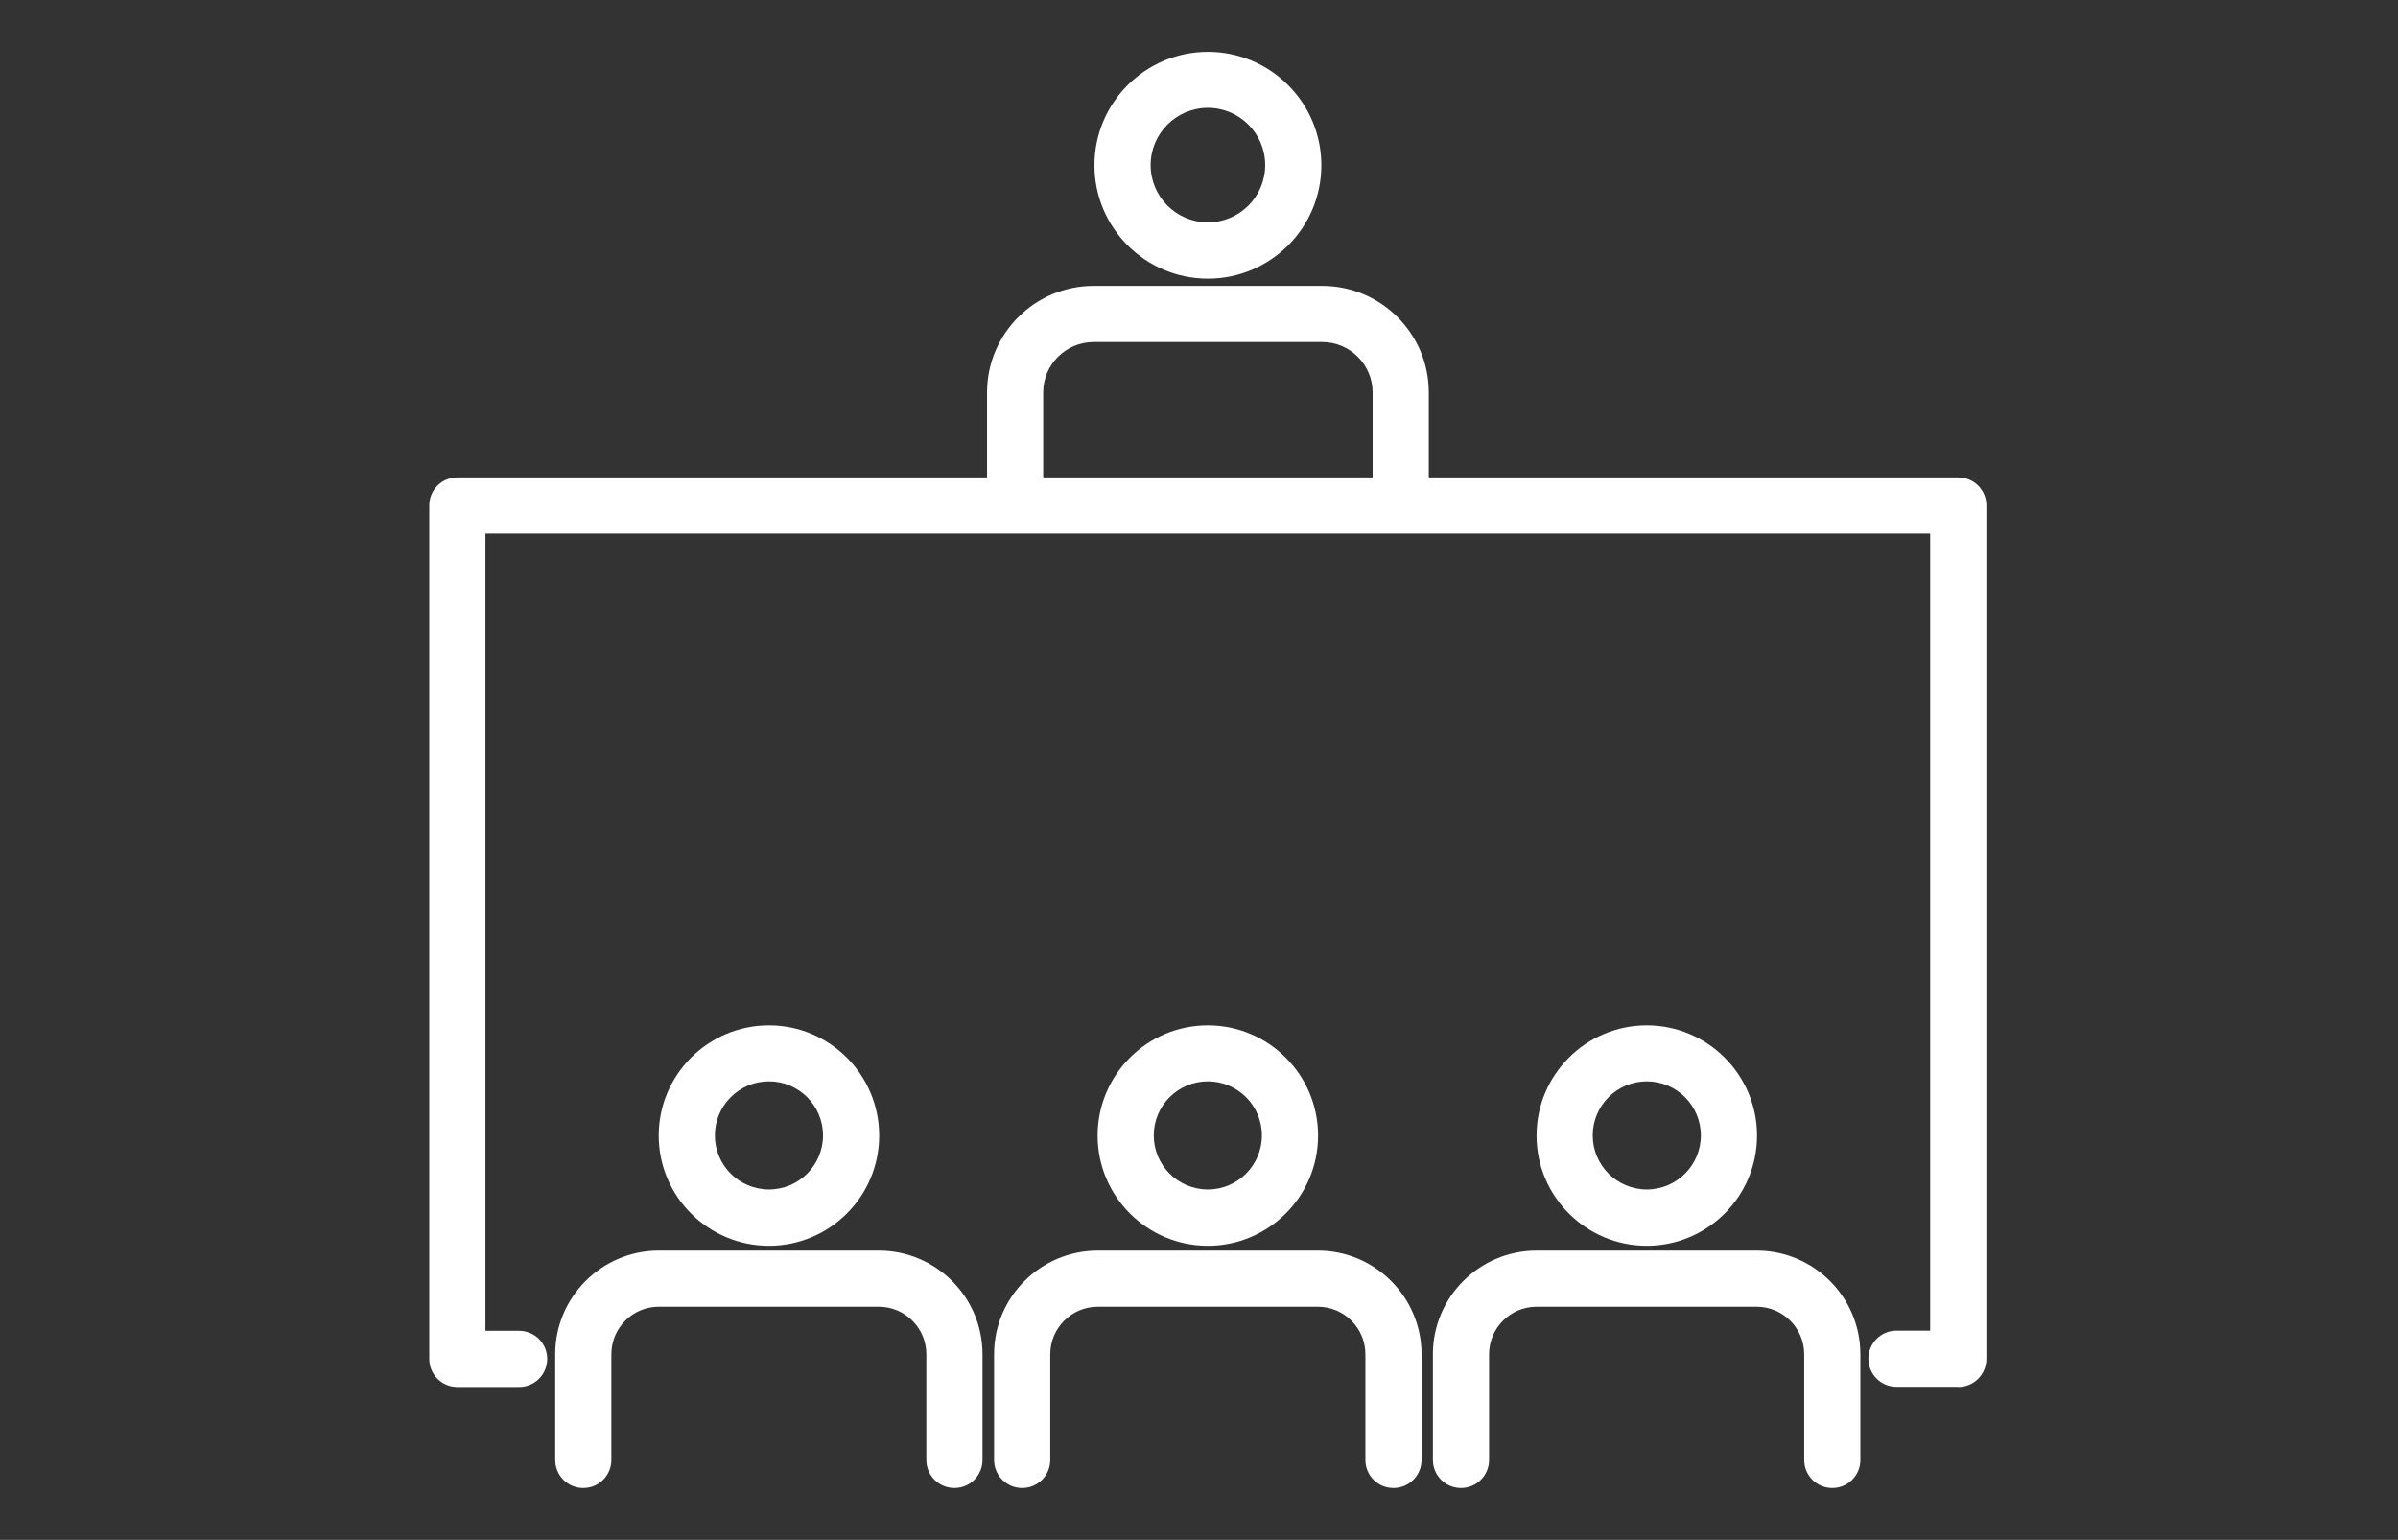 <svg width="137" height="88" viewBox="0 0 137 88" fill="none" xmlns="http://www.w3.org/2000/svg">
<rect x="0" y="0" width="137" height="88" fill="#333333" stroke="none"/>
<path d="M69.009 15.925C65.433 15.925 62.527 13.02 62.527 9.444C62.527 5.869 65.433 2.963 69.009 2.963C72.584 2.963 75.49 5.869 75.49 9.444C75.49 13.02 72.584 15.925 69.009 15.925ZM69.009 6.162C67.203 6.162 65.736 7.629 65.736 9.435C65.736 11.241 67.203 12.708 69.009 12.708C70.814 12.708 72.281 11.241 72.281 9.435C72.281 7.629 70.814 6.162 69.009 6.162Z" fill="white"/>
<path d="M80.024 30.3C79.134 30.3 78.419 29.585 78.419 28.695V22.425C78.419 20.839 77.127 19.547 75.541 19.547H62.478C60.892 19.547 59.599 20.839 59.599 22.425V28.695C59.599 29.585 58.884 30.3 57.995 30.3C57.106 30.3 56.391 29.585 56.391 28.695V22.425C56.391 19.07 59.123 16.338 62.478 16.338H75.541C78.896 16.338 81.628 19.07 81.628 22.425V28.695C81.628 29.585 80.913 30.3 80.024 30.3Z" fill="white"/>
<path d="M43.931 71.195C40.456 71.195 37.633 68.371 37.633 64.897C37.633 61.422 40.456 58.599 43.931 58.599C47.405 58.599 50.228 61.422 50.228 64.897C50.228 68.371 47.405 71.195 43.931 71.195ZM43.931 61.798C42.226 61.798 40.841 63.182 40.841 64.888C40.841 66.593 42.226 67.977 43.931 67.977C45.636 67.977 47.02 66.593 47.02 64.888C47.02 63.182 45.636 61.798 43.931 61.798Z" fill="white"/>
<path d="M54.527 85.037C53.638 85.037 52.922 84.322 52.922 83.433V77.392C52.922 75.897 51.703 74.678 50.209 74.678H37.632C36.137 74.678 34.927 75.897 34.927 77.392V83.433C34.927 84.322 34.212 85.037 33.323 85.037C32.434 85.037 31.719 84.322 31.719 83.433V77.392C31.719 74.128 34.377 71.47 37.632 71.47H50.209C53.472 71.47 56.131 74.128 56.131 77.392V83.433C56.131 84.322 55.416 85.037 54.527 85.037Z" fill="white"/>
<path d="M69.005 71.195C65.531 71.195 62.707 68.371 62.707 64.897C62.707 61.422 65.531 58.599 69.005 58.599C72.479 58.599 75.303 61.422 75.303 64.897C75.303 68.371 72.479 71.195 69.005 71.195ZM69.005 61.798C67.3 61.798 65.915 63.182 65.915 64.888C65.915 66.593 67.3 67.977 69.005 67.977C70.71 67.977 72.094 66.593 72.094 64.888C72.094 63.182 70.71 61.798 69.005 61.798Z" fill="white"/>
<path d="M79.61 85.037C78.721 85.037 78.006 84.322 78.006 83.433V77.392C78.006 75.897 76.787 74.678 75.292 74.678H62.715C61.221 74.678 60.002 75.897 60.002 77.392V83.433C60.002 84.322 59.286 85.037 58.397 85.037C57.508 85.037 56.793 84.322 56.793 83.433V77.392C56.793 74.128 59.452 71.47 62.715 71.47H75.292C78.556 71.47 81.214 74.128 81.214 77.392V83.433C81.214 84.322 80.499 85.037 79.61 85.037Z" fill="white"/>
<path d="M94.083 71.195C90.609 71.195 87.785 68.371 87.785 64.897C87.785 61.422 90.609 58.599 94.083 58.599C97.557 58.599 100.381 61.422 100.381 64.897C100.381 68.371 97.557 71.195 94.083 71.195ZM94.083 61.798C92.378 61.798 90.994 63.182 90.994 64.888C90.994 66.593 92.378 67.977 94.083 67.977C95.788 67.977 97.172 66.593 97.172 64.888C97.172 63.182 95.788 61.798 94.083 61.798Z" fill="white"/>
<path d="M104.68 85.037C103.791 85.037 103.076 84.322 103.076 83.433V77.392C103.076 75.897 101.857 74.678 100.363 74.678H87.785C86.291 74.678 85.072 75.897 85.072 77.392V83.433C85.072 84.322 84.357 85.037 83.468 85.037C82.578 85.037 81.863 84.322 81.863 83.433V77.392C81.863 74.128 84.522 71.47 87.785 71.47H100.363C103.626 71.47 106.285 74.128 106.285 77.392V83.433C106.285 84.322 105.57 85.037 104.68 85.037Z" fill="white"/>
<path d="M111.878 79.252H108.348C107.459 79.252 106.744 78.537 106.744 77.648C106.744 76.759 107.459 76.044 108.348 76.044H110.273V30.492H27.732V76.053H29.657C30.546 76.053 31.261 76.768 31.261 77.657C31.261 78.547 30.546 79.262 29.657 79.262H26.128C25.238 79.262 24.523 78.547 24.523 77.657V28.888C24.523 27.999 25.238 27.284 26.128 27.284H111.878C112.767 27.284 113.482 27.999 113.482 28.888V77.657C113.482 78.547 112.767 79.262 111.878 79.262V79.252Z" fill="white"/>
</svg>
